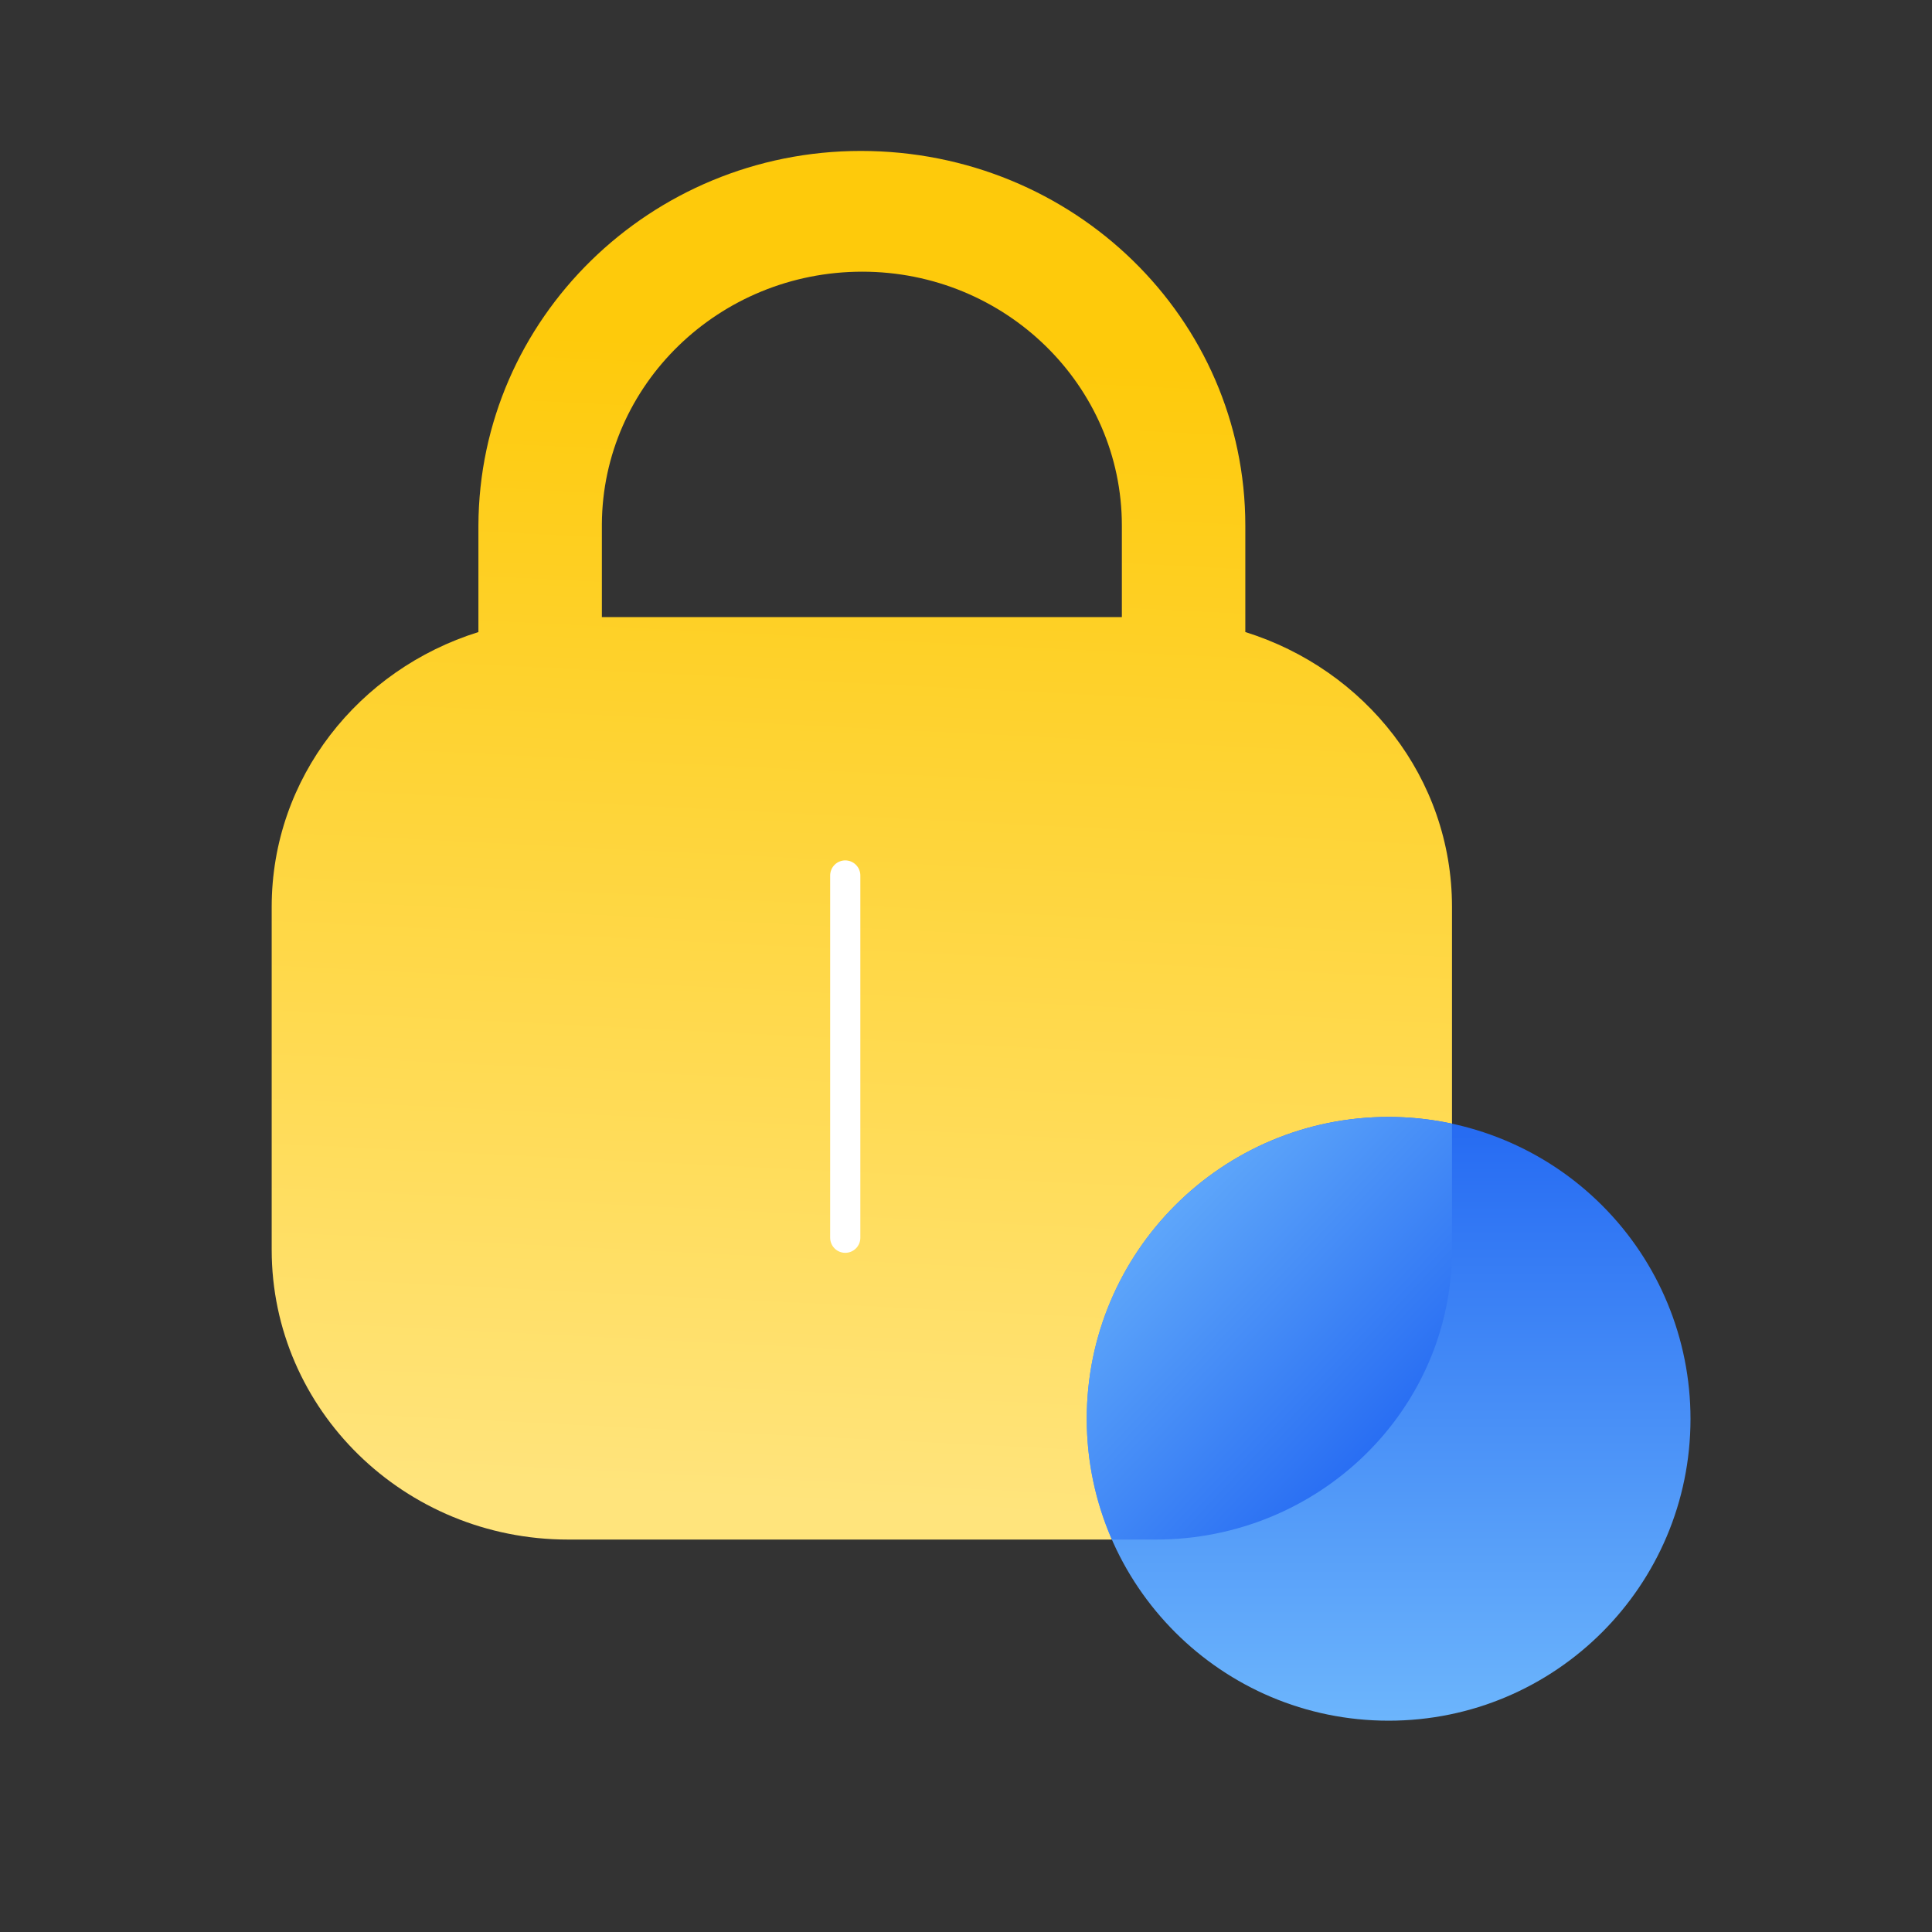 <svg xmlns="http://www.w3.org/2000/svg" width="40" height="40" viewBox="0 0 40 40" fill="none"><rect x="0" y="0" width="40" height="40" fill="#333333" stroke="none"/><path fill-rule="evenodd" clip-rule="evenodd" d="M25.783 10.882V13.086C28.259 13.859 30.062 16.1 30.062 18.777V25.874C30.062 29.188 27.315 31.875 23.928 31.875H11.761C8.373 31.875 5.625 29.188 5.625 25.874V18.777C5.625 16.1 7.43 13.859 9.905 13.086V10.882C9.919 6.596 13.469 3.125 17.822 3.125C22.233 3.125 25.783 6.596 25.783 10.882ZM23.227 10.882C23.227 7.982 20.817 5.625 17.852 5.625C14.886 5.625 12.476 7.968 12.461 10.853V12.776H23.227V10.882Z" fill="url(#paint0_linear_1915_129893)"></path><path d="M17.5 18.126L17.5 25.626" stroke="white" stroke-width="0.625" stroke-linecap="round"></path><path d="M28.75 23.125C25.298 23.125 22.5 25.923 22.5 29.375C22.5 32.827 25.298 35.625 28.75 35.625C32.202 35.625 35 32.827 35 29.375C35 27.717 34.342 26.128 33.169 24.956C31.997 23.784 30.408 23.125 28.75 23.125Z" fill="url(#paint1_linear_1915_129893)"></path><path fill-rule="evenodd" clip-rule="evenodd" d="M30.062 23.264V25.874C30.062 29.188 27.315 31.875 23.928 31.875H23.02C22.686 31.109 22.5 30.264 22.5 29.375C22.5 25.923 25.298 23.125 28.75 23.125C29.195 23.125 29.634 23.172 30.062 23.264Z" fill="url(#paint2_linear_1915_129893)"></path><defs><linearGradient id="paint0_linear_1915_129893" x1="17.844" y1="7.251" x2="16.662" y2="31.119" gradientUnits="userSpaceOnUse"><stop stop-color="#FECA0B"></stop><stop offset="1" stop-color="#FFE47C"></stop></linearGradient><linearGradient id="paint1_linear_1915_129893" x1="28.75" y1="23.125" x2="28.75" y2="35.625" gradientUnits="userSpaceOnUse"><stop stop-color="#256AF2"></stop><stop offset="1" stop-color="#6CB5FC"></stop></linearGradient><linearGradient id="paint2_linear_1915_129893" x1="28.75" y1="30.312" x2="22.5" y2="24.375" gradientUnits="userSpaceOnUse"><stop stop-color="#256AF2"></stop><stop offset="1" stop-color="#6CB5FC"></stop></linearGradient></defs></svg>